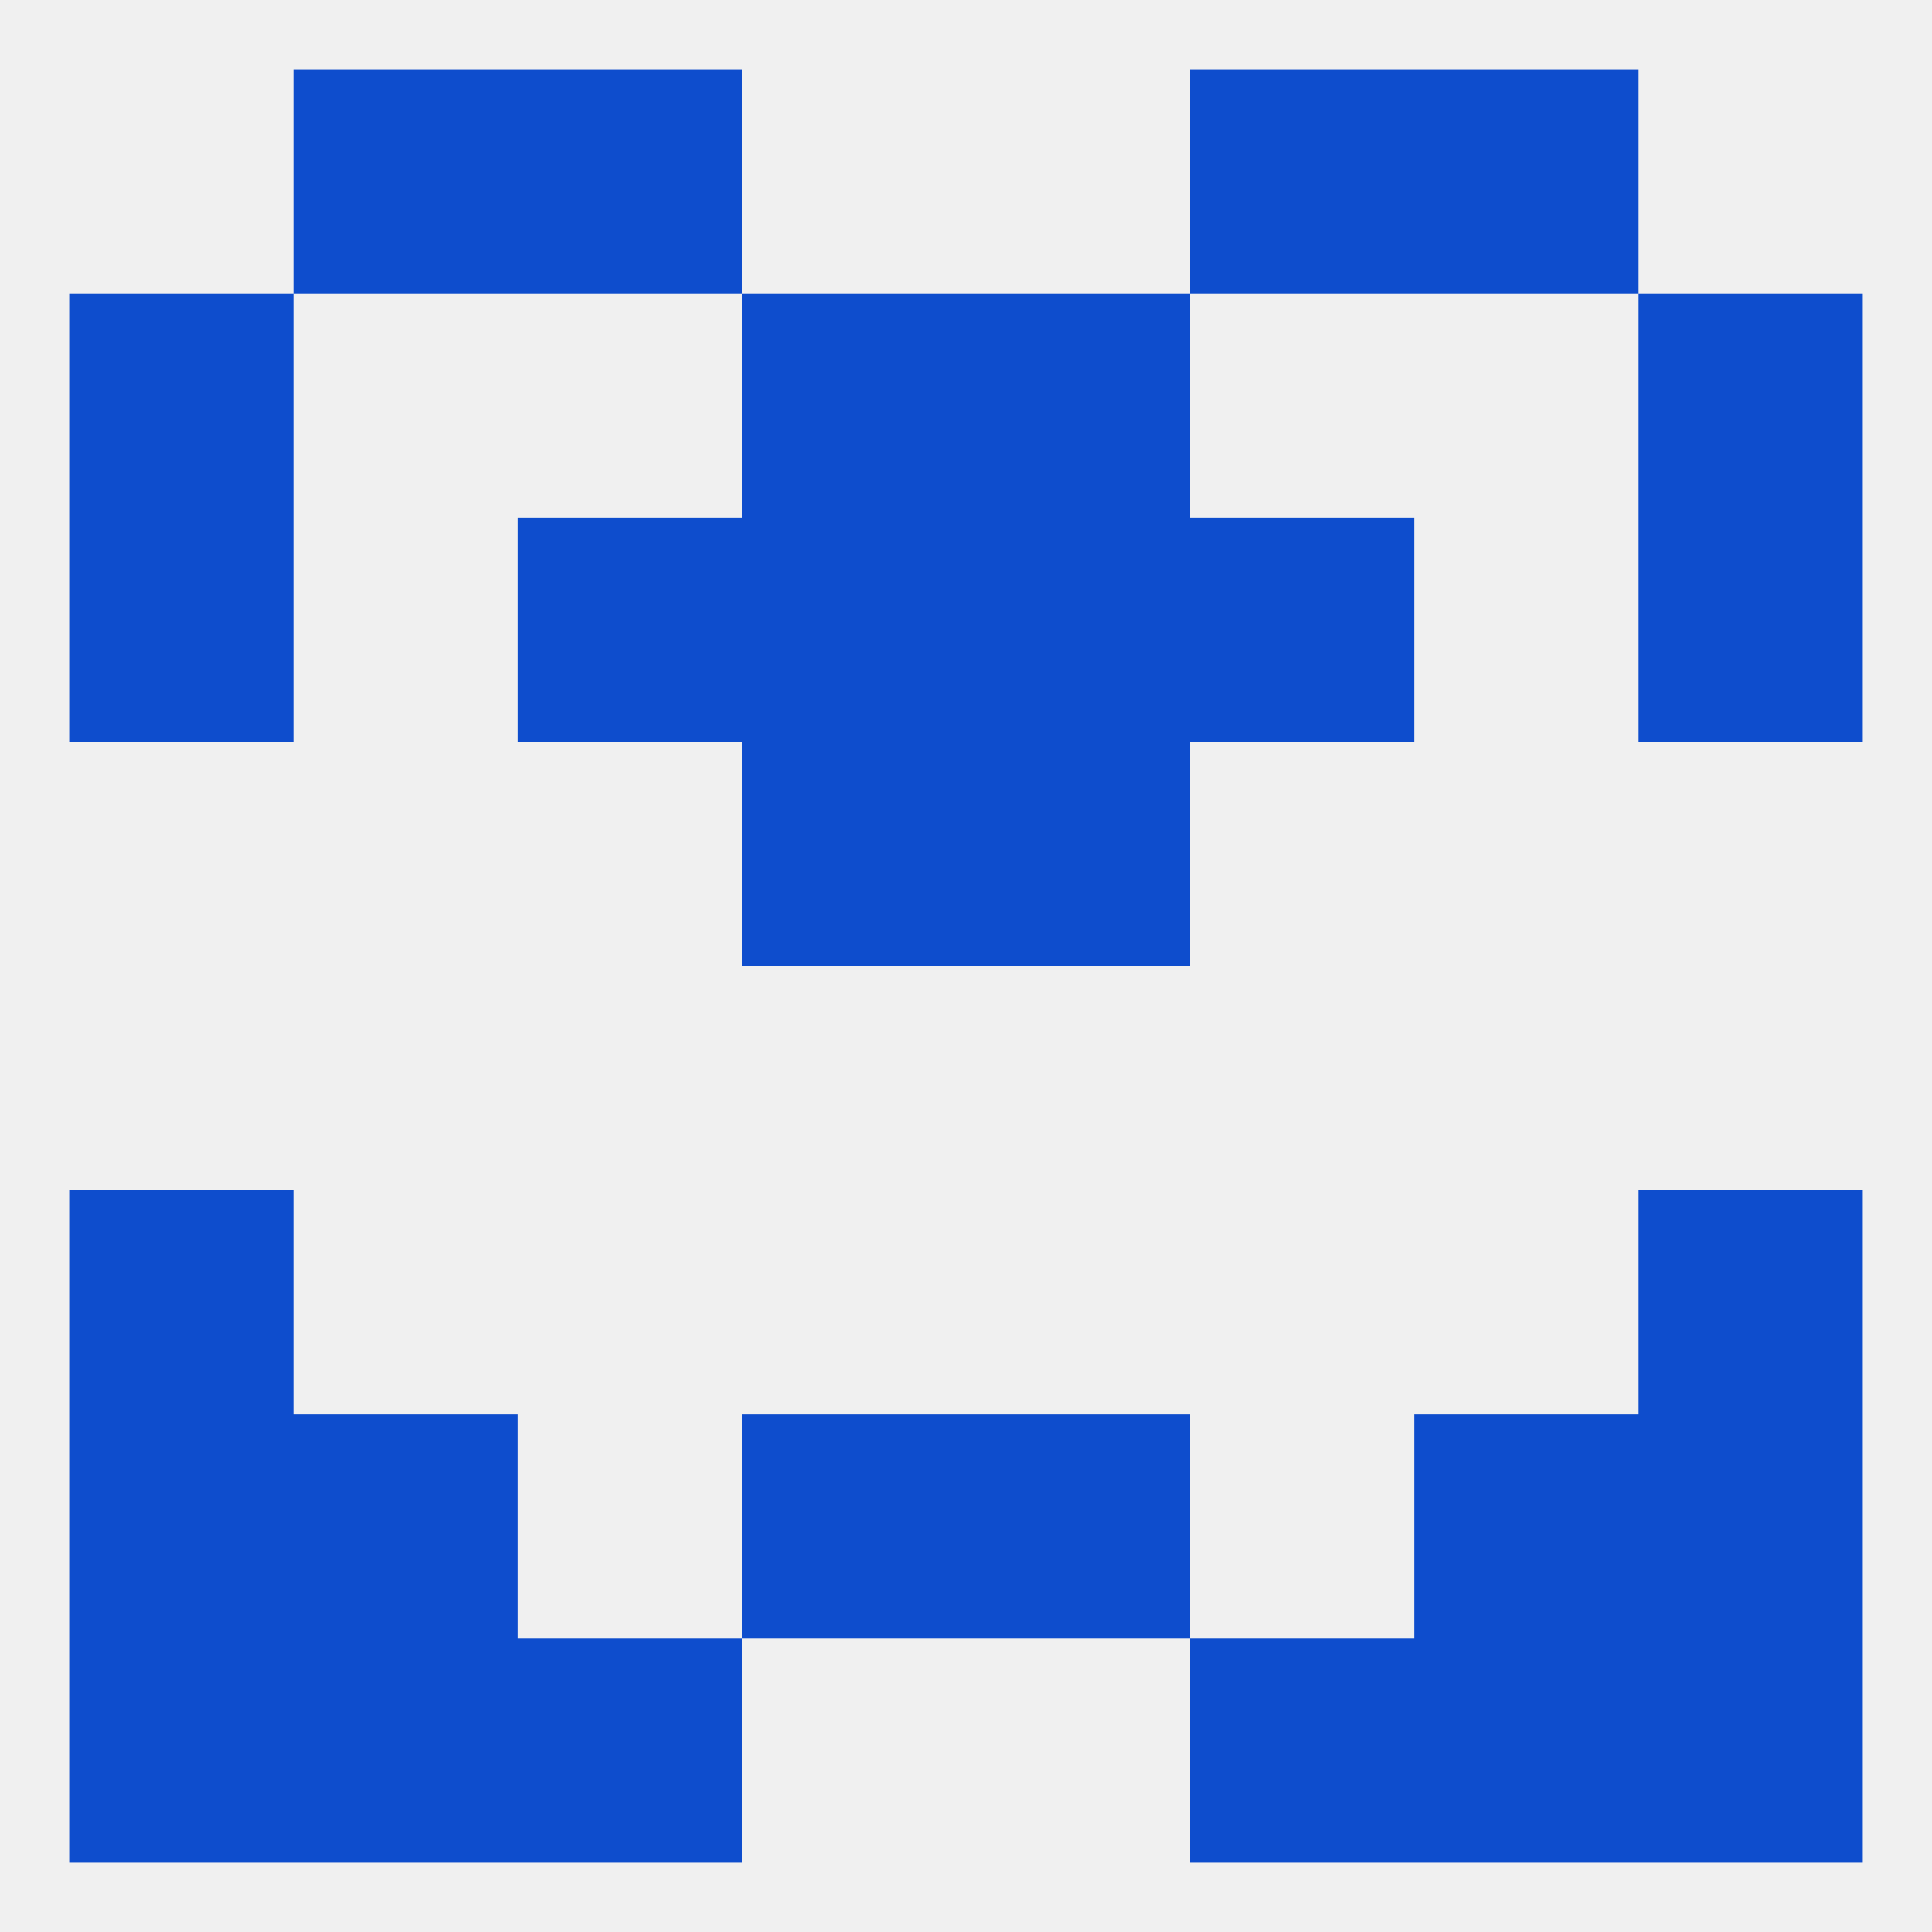 
<!--   <?xml version="1.0"?> -->
<svg version="1.1" baseprofile="full" xmlns="http://www.w3.org/2000/svg" xmlns:xlink="http://www.w3.org/1999/xlink" xmlns:ev="http://www.w3.org/2001/xml-events" width="250" height="250" viewBox="0 0 250 250" >
	<rect width="100%" height="100%" fill="rgba(240,240,240,255)"/>

	<rect x="212" y="212" width="29" height="29" fill="rgba(14,77,205,255)"/>
	<rect x="38" y="212" width="29" height="29" fill="rgba(14,77,205,255)"/>
	<rect x="183" y="212" width="29" height="29" fill="rgba(14,77,205,255)"/>
	<rect x="67" y="212" width="29" height="29" fill="rgba(14,77,205,255)"/>
	<rect x="154" y="212" width="29" height="29" fill="rgba(14,77,205,255)"/>
	<rect x="9" y="212" width="29" height="29" fill="rgba(14,77,205,255)"/>
	<rect x="67" y="9" width="29" height="29" fill="rgba(14,77,205,255)"/>
	<rect x="154" y="9" width="29" height="29" fill="rgba(14,77,205,255)"/>
	<rect x="38" y="9" width="29" height="29" fill="rgba(14,77,205,255)"/>
	<rect x="183" y="9" width="29" height="29" fill="rgba(14,77,205,255)"/>
	<rect x="96" y="67" width="29" height="29" fill="rgba(14,77,205,255)"/>
	<rect x="125" y="67" width="29" height="29" fill="rgba(14,77,205,255)"/>
	<rect x="9" y="67" width="29" height="29" fill="rgba(14,77,205,255)"/>
	<rect x="212" y="67" width="29" height="29" fill="rgba(14,77,205,255)"/>
	<rect x="67" y="67" width="29" height="29" fill="rgba(14,77,205,255)"/>
	<rect x="154" y="67" width="29" height="29" fill="rgba(14,77,205,255)"/>
	<rect x="96" y="96" width="29" height="29" fill="rgba(14,77,205,255)"/>
	<rect x="125" y="96" width="29" height="29" fill="rgba(14,77,205,255)"/>
	<rect x="212" y="38" width="29" height="29" fill="rgba(14,77,205,255)"/>
	<rect x="96" y="38" width="29" height="29" fill="rgba(14,77,205,255)"/>
	<rect x="125" y="38" width="29" height="29" fill="rgba(14,77,205,255)"/>
	<rect x="9" y="38" width="29" height="29" fill="rgba(14,77,205,255)"/>
	<rect x="9" y="154" width="29" height="29" fill="rgba(14,77,205,255)"/>
	<rect x="212" y="154" width="29" height="29" fill="rgba(14,77,205,255)"/>
	<rect x="96" y="183" width="29" height="29" fill="rgba(14,77,205,255)"/>
	<rect x="125" y="183" width="29" height="29" fill="rgba(14,77,205,255)"/>
	<rect x="9" y="183" width="29" height="29" fill="rgba(14,77,205,255)"/>
	<rect x="212" y="183" width="29" height="29" fill="rgba(14,77,205,255)"/>
	<rect x="38" y="183" width="29" height="29" fill="rgba(14,77,205,255)"/>
	<rect x="183" y="183" width="29" height="29" fill="rgba(14,77,205,255)"/>
</svg>